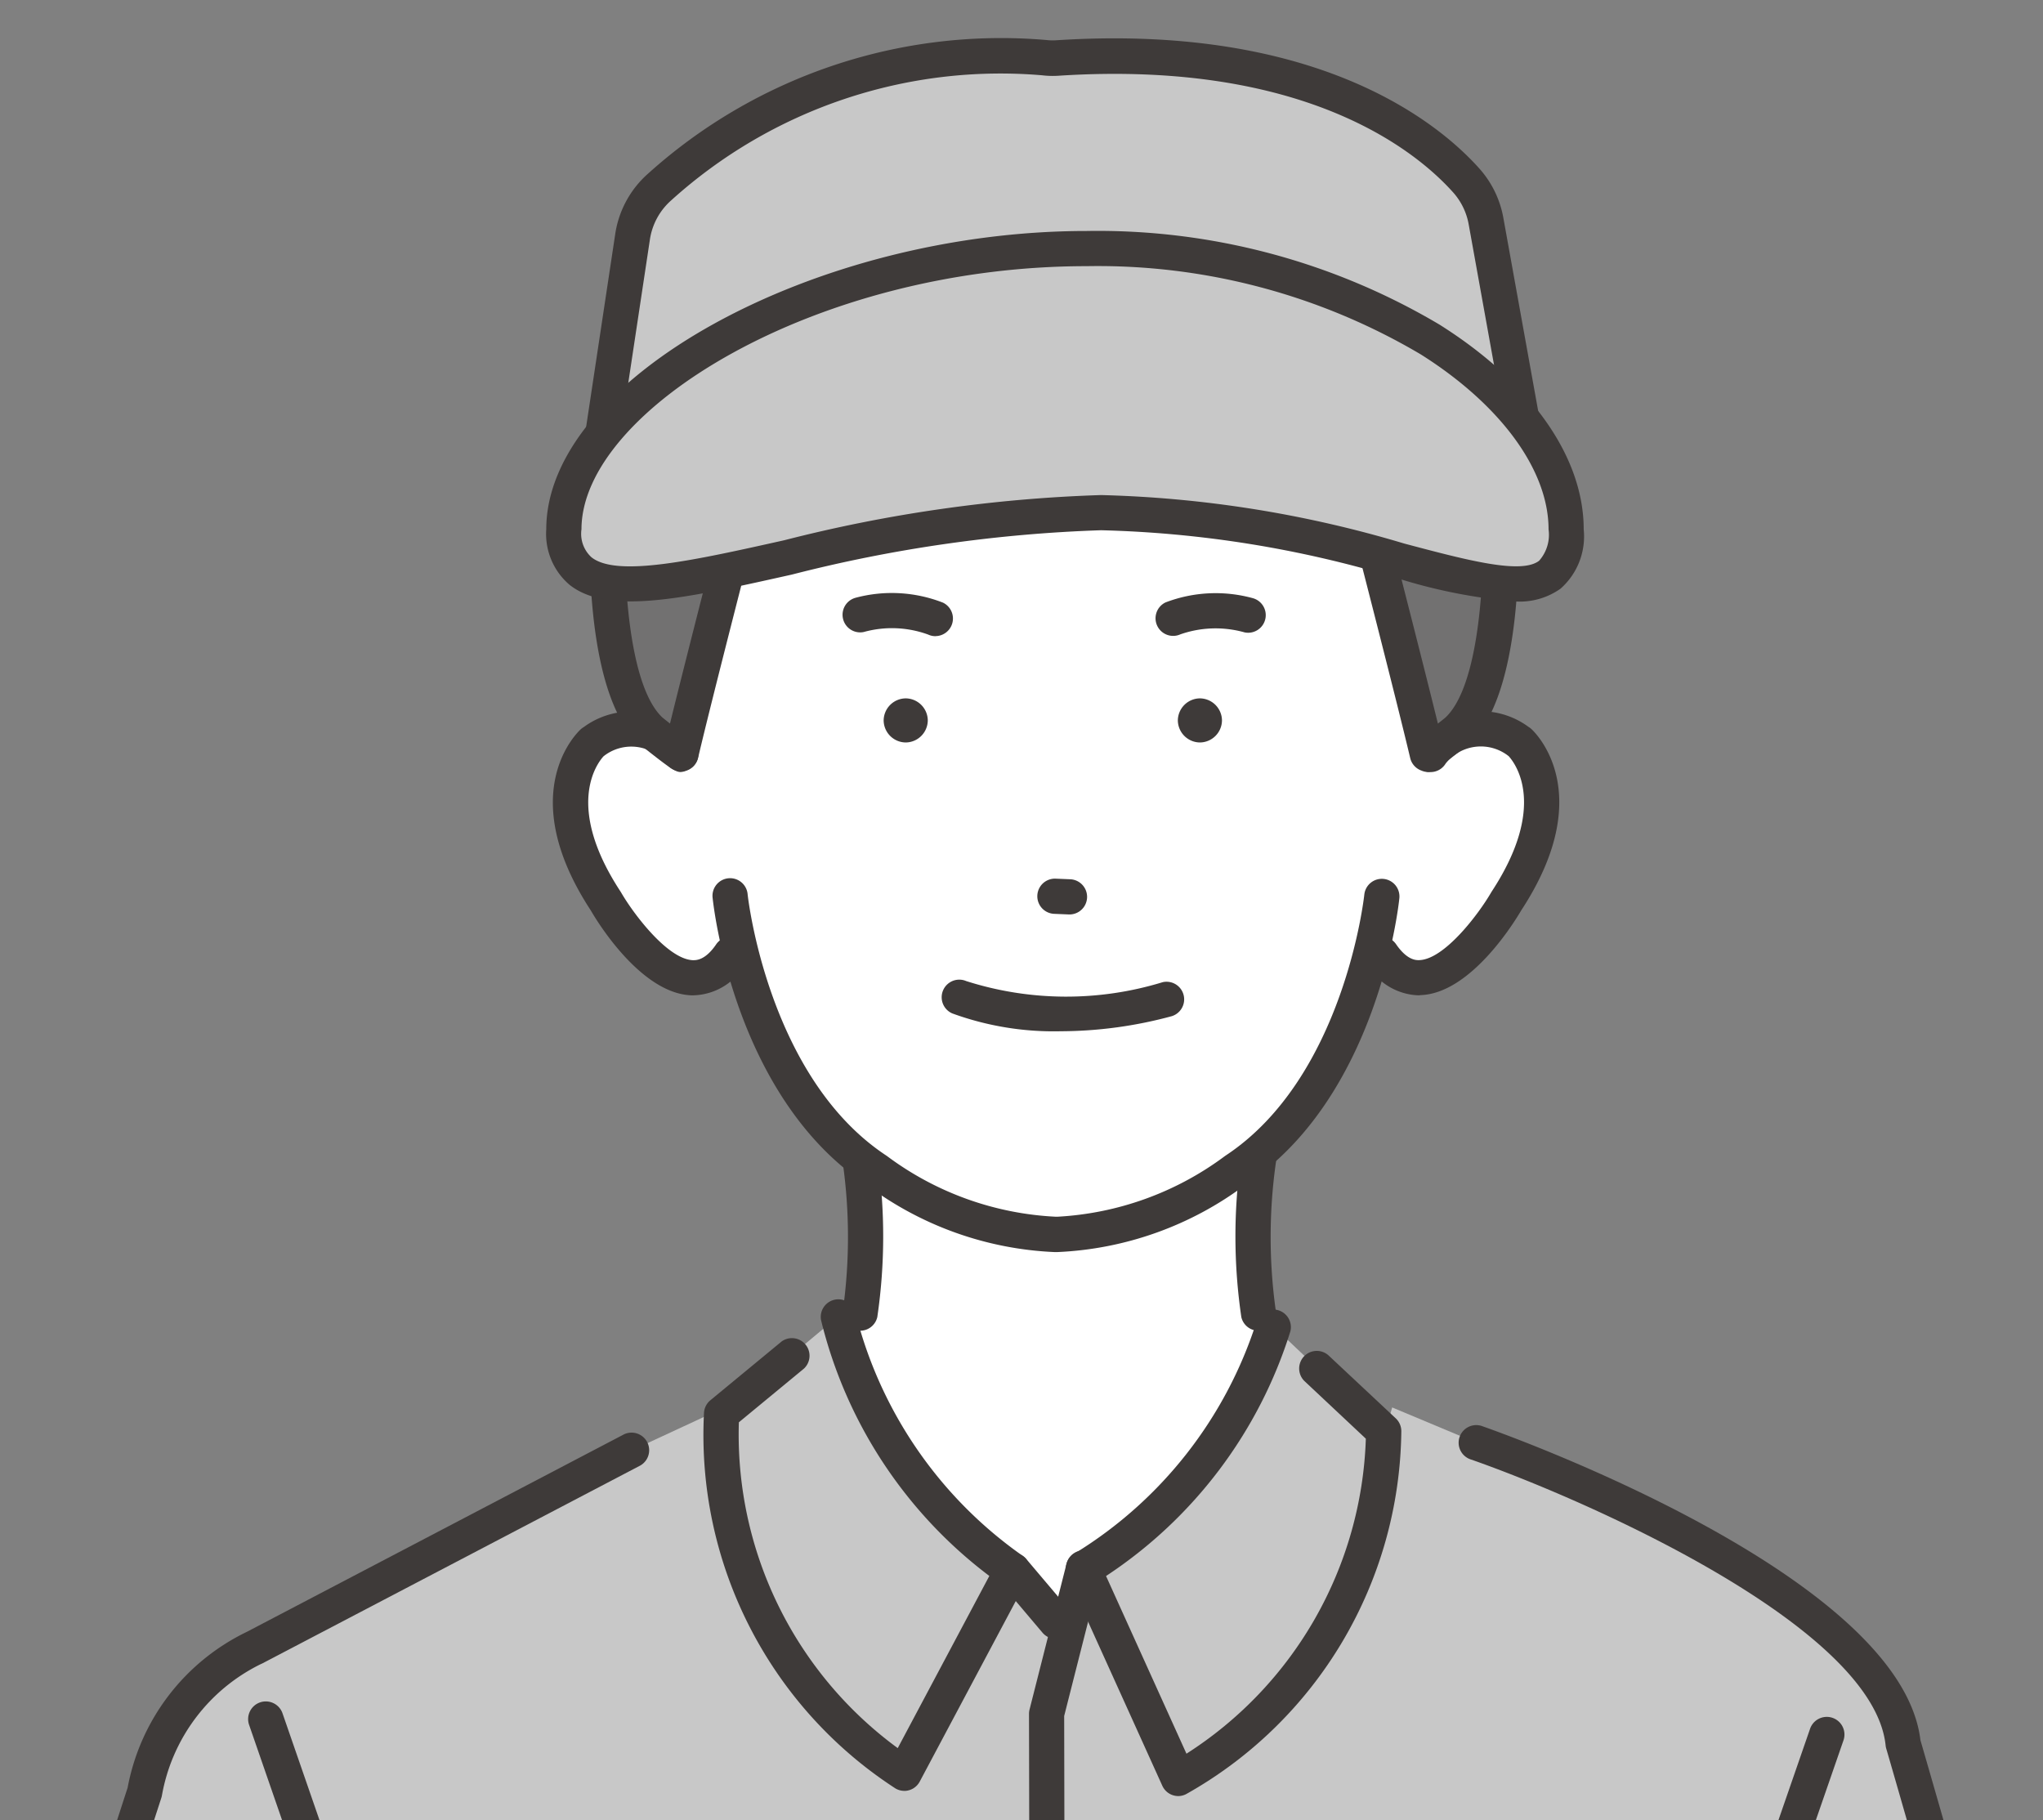 <svg xmlns="http://www.w3.org/2000/svg" xmlns:xlink="http://www.w3.org/1999/xlink" width="55" height="49" viewBox="0 0 55 49">
  <rect x="0" y="0" width="55" height="49" fill="#808080" stroke="none"/>
  <defs>
    <clipPath id="clip-path">
      <rect id="Rectangle_7307" data-name="Rectangle 7307" width="55" height="49" transform="translate(210 1713.274)" fill="#fff" stroke="#707070" stroke-width="1"/>
    </clipPath>
  </defs>
  <g id="Mask_Group_85" data-name="Mask Group 85" transform="translate(-210 -1713.274)" clip-path="url(#clip-path)">
    <g id="Group_41093" data-name="Group 41093" transform="translate(183.477 1714.289)">
      <g id="Group_41079" data-name="Group 41079" transform="translate(0 44.138)">
        <path id="Path_343254" data-name="Path 343254" d="M101.4,377.421l-1.531-5.516a7.1,7.1,0,0,0-2.707-4.774s-1.368-.654-3.3-1.612c0,0-2.315-1.716-2.856-.351,0,0-.209.733.736,1.527,0,0,1.056.63,1.722,1.108a3.189,3.189,0,0,1-1-.186,39.669,39.669,0,0,1-4.1-1.34s-3.2-2.056-3.956-1.469c0,0-.469.082-.436.959a.987.987,0,0,0-1.06,0s-1.238,1.248.527,2.036c0,0-.935.415-.3,1.6a3.724,3.724,0,0,0,1.966,1.587s-.491.937,1.031,2.152c0,0,3.765,2.978,7.729,2.685,0,0,1.8.154,2.236.739l1.5,3.962A4.433,4.433,0,0,0,101.4,377.421Z" transform="translate(-82.008 -364.168)" fill="#fff"/>
        <path id="Path_343255" data-name="Path 343255" d="M94.915,378.333a.474.474,0,0,1-.443-.306L93,374.143a4.228,4.228,0,0,0-1.827-.509c-4.086.281-7.859-2.663-8.018-2.789a2.722,2.722,0,0,1-1.281-2.208,4.465,4.465,0,0,1-1.83-1.66l-.01-.018a1.792,1.792,0,0,1-.2-1.45,1.363,1.363,0,0,1,.137-.286,1.529,1.529,0,0,1-.618-.94,1.864,1.864,0,0,1,.537-1.521.471.471,0,0,1,.073-.06,1.378,1.378,0,0,1,.916-.233,1.082,1.082,0,0,1,.642-.766c.942-.545,3.133.684,4.395,1.493a21.675,21.675,0,0,0,2.495.859,1.9,1.9,0,0,1-.545-1.688.441.441,0,0,1,.015-.044,1.237,1.237,0,0,1,.825-.771c1-.286,2.372.639,2.718.891,1.892.935,3.248,1.585,3.261,1.591a.476.476,0,0,1,.1.066,7.632,7.632,0,0,1,2.871,5.058l1.517,5.466a.471.471,0,0,1,0,.254,4.955,4.955,0,0,1-4.223,3.456Zm-3.738-5.648.04,0c.473.041,2.056.227,2.576.929a.471.471,0,0,1,.062.114l1.366,3.6a3.84,3.84,0,0,0,3-2.589l-1.495-5.386a.481.481,0,0,1-.017-.114,6.713,6.713,0,0,0-2.495-4.386c-.278-.133-1.554-.747-3.253-1.588a.468.468,0,0,1-.072-.044c-.534-.395-1.485-.892-1.929-.767a.278.278,0,0,0-.188.173c-.011.1-.012.511.557,1,.191.115,1.106.669,1.721,1.11a.474.474,0,0,1-.266.858,3.579,3.579,0,0,1-1.149-.207,37.13,37.13,0,0,1-4.182-1.374l-.035-.02c-1.451-.932-3.081-1.64-3.42-1.486a.412.412,0,0,1-.147.074c-.034.032-.107.168-.095.485a.474.474,0,0,1-.739.41.513.513,0,0,0-.489-.023.909.909,0,0,0-.246.647c.051.265.388.466.661.588a.474.474,0,0,1,0,.866h0a.486.486,0,0,0-.218.261.964.964,0,0,0,.137.675,3.242,3.242,0,0,0,1.666,1.361.468.468,0,0,1,.336.266.441.441,0,0,1-.024.407c-.029.081-.2.69.9,1.569.034.027,3.669,2.858,7.4,2.583ZM81.8,362.6h0Zm.057-.016Z" transform="translate(-79.329 -361.495)" fill="#3e3a39"/>
      </g>
      <g id="Group_41080" data-name="Group 41080" transform="translate(13.36 55.209)">
        <path id="Path_343256" data-name="Path 343256" d="M172.717,446.578l-1.388-5.079,5.554-3.227,2.938,3.754Z" transform="translate(-170.855 -437.799)" fill="#3498cc"/>
        <path id="Path_343257" data-name="Path 343257" d="M170.04,444.375a.473.473,0,0,1-.457-.349l-1.388-5.079a.474.474,0,0,1,.219-.534l5.554-3.227a.474.474,0,0,1,.611.118l2.938,3.754a.474.474,0,0,1-.117.691l-7.1,4.551A.474.474,0,0,1,170.04,444.375Zm-.835-5.326,1.122,4.105,6.123-3.922-2.363-3.02Z" transform="translate(-168.178 -435.122)" fill="#3e3a39"/>
      </g>
      <path id="Path_343258" data-name="Path 343258" d="M92.993,386.037a.49.49,0,0,1-.082-.007,27.738,27.738,0,0,1-6.807-2.619.474.474,0,0,1,.453-.832,27.333,27.333,0,0,0,6.518,2.517.474.474,0,0,1-.081.94Z" transform="translate(-84.874 -335.222)" fill="#3e3a39"/>
      <path id="Path_343259" data-name="Path 343259" d="M102,403.39a7.956,7.956,0,0,1-1.677-.245l-.028-.008a15.069,15.069,0,0,1-2.274-1.047c-.428.019-.522.221-.532.246a.125.125,0,0,0,.006-.02l-.91-.263a1.46,1.46,0,0,1,1.572-.911.473.473,0,0,1,.223.063,15.078,15.078,0,0,0,2.195,1.027,6.573,6.573,0,0,0,1.513.209.474.474,0,1,1,.039.946Z" transform="translate(-93.991 -351.042)" fill="#3e3a39"/>
      <path id="Path_343260" data-name="Path 343260" d="M142.15,388.349a.474.474,0,0,1-.472-.445c-.01-.17-.23-4.17,1.832-5.321a.474.474,0,0,1,.462.827c-1.285.717-1.409,3.445-1.348,4.436a.474.474,0,0,1-.444.5Z" transform="translate(-132.293 -335.223)" fill="#3e3a39"/>
      <path id="Path_343261" data-name="Path 343261" d="M94.216,373.1a.474.474,0,0,1-.12-.016,38.078,38.078,0,0,1-6.261-2.965.474.474,0,0,1,.473-.821,38.22,38.22,0,0,0,6.028,2.869.474.474,0,0,1-.12.932Z" transform="translate(-86.354 -323.933)" fill="#3e3a39"/>
      <path id="Path_343262" data-name="Path 343262" d="M374.252,267.011l5.332-3.589.158-5.818h10.485l.079,5.818,6.114,6.445-6.524,26.81-4.324,4.044-3.678-.187Z" transform="translate(-329.904 -229.088)" fill="#fff"/>
      <g id="Group_41081" data-name="Group 41081" transform="translate(14.636 36.874)">
        <path id="Path_343263" data-name="Path 343263" d="M237.234,337.743l1.15-9.022-2.291-11.32-10.063-4.213-4.8,16.912-.293.979-3.96,5.263-3.736-4.935-5.188-18.219-3.678,1.707-.855.632L195.8,319.2a8.486,8.486,0,0,0-3.535,4.456l-4.584,13.565-2.338-2.067-1.755-1.138-6.183,4.2-.742,2.946.51,0L179.2,345.4l6.975,8.192a10.152,10.152,0,0,0,7.3.4L195.187,350l2.052-6.345.777.5.676,14.738h37.217Z" transform="translate(-176.664 -313.189)" fill="#c8c8c8"/>
      </g>
      <path id="Path_343264" data-name="Path 343264" d="M247.258,342.473a.479.479,0,0,1-.146-.023.474.474,0,0,1-.3-.6l4.751-14.642a5.847,5.847,0,0,1,3.207-4.194l10.16-5.32a.474.474,0,0,1,.439.839l-10.178,5.329-.044.02a4.886,4.886,0,0,0-2.662,3.543.468.468,0,0,1-.013.051l-4.759,14.666A.474.474,0,0,1,247.258,342.473Z" transform="translate(-221.604 -280.099)" fill="#3e3a39"/>
      <path id="Path_343265" data-name="Path 343265" d="M384.234,138.45a2.137,2.137,0,0,0-2.751-.518l.026-7.434-4.528-2.482H365.811l-4.528,2.482.027,7.77s-1.476-1.455-2.628,0c0,0-1.516,3.206,2.785,6.181,0,0,1.179-.28,1.467-.789,0,0,2.072,7.907,8.461,7.561,6.389.346,8.552-7.43,8.552-7.43.288.509,1.377.658,1.377.658C386.015,141.506,384.234,138.45,384.234,138.45Z" transform="translate(-316.456 -118.987)" fill="#fff"/>
      <path id="Path_343266" data-name="Path 343266" d="M392.58,228.611h-.093a9.082,9.082,0,0,1-5.049-1.809c-3.558-2.356-4.122-7.5-4.145-7.713a.474.474,0,1,1,.942-.1c.005.049.546,4.928,3.739,7.029l.033.024a8.262,8.262,0,0,0,4.525,1.618h.039a8.284,8.284,0,0,0,4.493-1.619l.033-.024c3.2-2.107,3.734-6.98,3.739-7.029a.474.474,0,1,1,.943.1c-.022.218-.587,5.357-4.145,7.713A9.092,9.092,0,0,1,392.58,228.611Z" transform="translate(-337.584 -195.921)" fill="#3e3a39"/>
      <path id="Path_343267" data-name="Path 343267" d="M358.452,196.308h-.058c-1.359-.054-2.541-2-2.7-2.279-2.093-3.193-.346-4.819-.27-4.887a.475.475,0,0,1,.076-.055,2.154,2.154,0,0,1,3.014.46.474.474,0,0,1-.782.535,1.2,1.2,0,0,0-1.7-.208c-.171.189-1.055,1.339.462,3.646l.014.023c.337.582,1.253,1.792,1.929,1.819.081,0,.325.013.621-.416a.474.474,0,1,1,.78.538A1.654,1.654,0,0,1,358.452,196.308Z" transform="translate(-313.262 -170.529)" fill="#3e3a39"/>
      <path id="Path_343268" data-name="Path 343268" d="M501.426,196.309a1.654,1.654,0,0,1-1.38-.826.474.474,0,1,1,.78-.538c.3.429.54.419.621.416.676-.026,1.592-1.237,1.929-1.819l.014-.023c1.509-2.3.642-3.446.461-3.647a1.205,1.205,0,0,0-1.7.2.474.474,0,1,1-.784-.531,2.154,2.154,0,0,1,3.014-.46.489.489,0,0,1,.076.056c.076.068,1.822,1.694-.271,4.887-.163.28-1.345,2.225-2.7,2.279Z" transform="translate(-436.711 -170.53)" fill="#3e3a39"/>
      <path id="Path_343269" data-name="Path 343269" d="M463.018,168.586a.474.474,0,0,1-.2-.9,3.78,3.78,0,0,1,2.361-.113.474.474,0,0,1-.229.919,2.877,2.877,0,0,0-1.732.053A.472.472,0,0,1,463.018,168.586Z" transform="translate(-404.92 -152.483)" fill="#3e3a39"/>
      <path id="Path_343270" data-name="Path 343270" d="M408.971,168.589a.474.474,0,0,1-.2-.044,2.844,2.844,0,0,0-1.735-.068.474.474,0,0,1-.222-.921,3.778,3.778,0,0,1,2.359.131.474.474,0,0,1-.2.9Z" transform="translate(-357.262 -152.478)" fill="#3e3a39"/>
      <path id="Path_343271" data-name="Path 343271" d="M427.517,237.992a7.97,7.97,0,0,1-2.923-.479.474.474,0,0,1,.372-.872,8.858,8.858,0,0,0,5.29.03.474.474,0,0,1,.245.915A11.513,11.513,0,0,1,427.517,237.992Z" transform="translate(-372.432 -211.246)" fill="#3e3a39"/>
      <path id="Path_343272" data-name="Path 343272" d="M467.186,187.433h0a.6.6,0,0,1-.594-.594h0a.6.6,0,0,1,.594-.593h0a.6.6,0,0,1,.594.593h0A.6.6,0,0,1,467.186,187.433Z" transform="translate(-408.36 -168.461)" fill="#3e3a39"/>
      <path id="Path_343273" data-name="Path 343273" d="M414.511,187.433h0a.6.6,0,0,1-.594-.594h0a.6.6,0,0,1,.594-.593h0a.6.6,0,0,1,.594.593h0A.6.6,0,0,1,414.511,187.433Z" transform="translate(-363.605 -168.461)" fill="#3e3a39"/>
      <path id="Path_343274" data-name="Path 343274" d="M407.038,270.833a.485.485,0,0,1-.107-.012.474.474,0,0,1-.355-.568,14.306,14.306,0,0,0-.008-3.945.474.474,0,1,1,.938-.13,14.944,14.944,0,0,1-.008,4.288A.474.474,0,0,1,407.038,270.833Z" transform="translate(-357.357 -236.025)" fill="#3e3a39"/>
      <path id="Path_343275" data-name="Path 343275" d="M477.445,270.833a.474.474,0,0,1-.461-.367,14.94,14.94,0,0,1-.008-4.288.474.474,0,1,1,.938.13,14.3,14.3,0,0,0-.008,3.945.474.474,0,0,1-.355.568A.484.484,0,0,1,477.445,270.833Z" transform="translate(-417.043 -236.025)" fill="#3e3a39"/>
      <path id="Path_343276" data-name="Path 343276" d="M187.231,470.367a12.212,12.212,0,0,1-3.37-.533l-.031-.011c-2.556-1.031-8.462-8.62-10.676-12.661a6.555,6.555,0,0,1-.338-3.738.474.474,0,0,1,.3-.353,26.651,26.651,0,0,0,6.775-4.418.474.474,0,0,1,.575-.046l1.755,1.138a.476.476,0,0,1,.139.138l4.1,6.281a.474.474,0,1,1-.793.518l-4.046-6.2-1.37-.888a26.878,26.878,0,0,1-6.546,4.261,5.228,5.228,0,0,0,.279,2.849c2.3,4.2,8.048,11.346,10.183,12.231.248.077,3.411,1.026,5.194.038a7.18,7.18,0,0,0,2.459-4.012c0-.009,0-.018.007-.027l1.8-6.151a.474.474,0,1,1,.909.266l-1.793,6.138a7.963,7.963,0,0,1-2.854,4.576l-.037.023A5.355,5.355,0,0,1,187.231,470.367Z" transform="translate(-158.646 -391.305)" fill="#3e3a39"/>
      <path id="Path_343277" data-name="Path 343277" d="M314.548,438.787a.474.474,0,0,1-.473-.465l-.563-30.71a.474.474,0,0,1,.947-.017l.563,30.71a.474.474,0,0,1-.465.482Z" transform="translate(-278.297 -356.13)" fill="#3e3a39"/>
      <path id="Path_343278" data-name="Path 343278" d="M566.955,438.787h-.014a.474.474,0,0,1-.46-.487l.88-30.71a.474.474,0,1,1,.947.027l-.88,30.709A.474.474,0,0,1,566.955,438.787Z" transform="translate(-493.227 -356.13)" fill="#3e3a39"/>
      <path id="Path_343279" data-name="Path 343279" d="M442.26,219.473h-.021l-.408-.017a.474.474,0,0,1,.041-.947l.408.017a.474.474,0,0,1-.02.947Z" transform="translate(-386.936 -195.871)" fill="#3e3a39"/>
      <path id="Path_343280" data-name="Path 343280" d="M375.586,306.686l5.041-2.606a11.275,11.275,0,0,0,5.36,6.206s4.542-2.891,5.647-6.734l4.252,3.426-3.531,23.315H379.92Z" transform="translate(-331.037 -268.127)" fill="#c8c8c8"/>
      <g id="Group_41082" data-name="Group 41082" transform="translate(36.853 55.348)">
        <path id="Path_343281" data-name="Path 343281" d="M327.561,439.962l11.678-.771-.382,3.653-10.614.576Z" transform="translate(-327.088 -438.718)" fill="#3498cc"/>
        <path id="Path_343282" data-name="Path 343282" d="M325.566,441.219a.473.473,0,0,1-.464-.382l-.682-3.458a.474.474,0,0,1,.433-.564l11.678-.771a.474.474,0,0,1,.5.522l-.382,3.652a.474.474,0,0,1-.445.424l-10.614.576Zm-.113-3.494.5,2.525,9.8-.532.282-2.692Z" transform="translate(-324.411 -436.043)" fill="#3e3a39"/>
      </g>
      <path id="Path_343283" data-name="Path 343283" d="M330.045,475.748a.474.474,0,0,1-.473-.447l-.377-6.772a.474.474,0,1,1,.946-.053l.351,6.305,9.678-.423-.164-5.409a.474.474,0,0,1,.947-.029l.178,5.876a.474.474,0,0,1-.453.488l-10.613.464Z" transform="translate(-291.622 -407.871)" fill="#3e3a39"/>
      <g id="Group_41083" data-name="Group 41083" transform="translate(60.786 55.348)">
        <path id="Path_343284" data-name="Path 343284" d="M498.392,439.962l-11.678-.771.382,3.653,10.614.576Z" transform="translate(-486.241 -438.718)" fill="#3498cc"/>
        <path id="Path_343285" data-name="Path 343285" d="M495.034,441.218h-.026l-10.614-.576a.474.474,0,0,1-.445-.424l-.382-3.652a.474.474,0,0,1,.5-.522l11.678.771a.474.474,0,0,1,.433.564l-.682,3.458A.474.474,0,0,1,495.034,441.218Zm-10.185-1.5,9.8.532.5-2.525-10.579-.7Z" transform="translate(-483.565 -436.042)" fill="#3e3a39"/>
      </g>
      <path id="Path_343286" data-name="Path 343286" d="M494.446,475.746h-.021l-10.613-.464a.474.474,0,0,1-.453-.488l.178-5.876a.48.48,0,0,1,.488-.459.474.474,0,0,1,.459.488l-.164,5.409,9.678.423.35-6.305a.474.474,0,0,1,.946.053l-.377,6.773A.473.473,0,0,1,494.446,475.746Z" transform="translate(-422.605 -407.869)" fill="#3e3a39"/>
      <path id="Path_343287" data-name="Path 343287" d="M440.48,381.268a.474.474,0,0,1-.474-.473l-.072-37.515a.476.476,0,0,1,.015-.117l.991-3.907a.474.474,0,1,1,.918.233l-.977,3.849.072,37.456a.474.474,0,0,1-.473.475Z" transform="translate(-385.709 -298.159)" fill="#3e3a39"/>
      <path id="Path_343288" data-name="Path 343288" d="M435.475,341.459a.473.473,0,0,1-.362-.168l-1.169-1.382a.474.474,0,0,1,.723-.612l1.169,1.382a.474.474,0,0,1-.361.78Z" transform="translate(-380.525 -298.355)" fill="#3e3a39"/>
      <path id="Path_343289" data-name="Path 343289" d="M454.79,298.7a11.764,11.764,0,0,1-5.115,6.518l2.556,5.648a10.959,10.959,0,0,0,5.529-9.345Z" transform="translate(-393.985 -264.009)" fill="#c8c8c8"/>
      <path id="Path_343290" data-name="Path 343290" d="M388.011,296.849a11.764,11.764,0,0,0,4.688,6.832l-2.912,5.473a10.959,10.959,0,0,1-4.921-9.679Z" transform="translate(-338.918 -262.432)" fill="#c8c8c8"/>
      <path id="Path_343291" data-name="Path 343291" d="M449.555,308.668a.473.473,0,0,1-.432-.278l-2.556-5.648a.474.474,0,0,1,.205-.611,11.37,11.37,0,0,0,4.886-6.23.474.474,0,0,1,.912.257,12.259,12.259,0,0,1-4.962,6.586l2.165,4.783a10.465,10.465,0,0,0,4.829-8.48l-1.658-1.556a.474.474,0,0,1,.648-.691l1.816,1.7a.475.475,0,0,1,.149.363,11.338,11.338,0,0,1-5.794,9.753A.474.474,0,0,1,449.555,308.668Z" transform="translate(-391.309 -261.333)" fill="#3e3a39"/>
      <path id="Path_343292" data-name="Path 343292" d="M387.11,306.951a.476.476,0,0,1-.235-.063,11.338,11.338,0,0,1-5.159-10.1.473.473,0,0,1,.172-.352l1.921-1.585a.474.474,0,0,1,.6.731l-1.754,1.447a10.465,10.465,0,0,0,4.277,8.771l2.466-4.635a12.26,12.26,0,0,1-4.531-6.89.474.474,0,0,1,.926-.2,11.369,11.369,0,0,0,4.477,6.53.473.473,0,0,1,.166.623l-2.912,5.473a.474.474,0,0,1-.418.251Z" transform="translate(-336.241 -259.756)" fill="#3e3a39"/>
      <path id="Path_343293" data-name="Path 343293" d="M368.686,471.016a.474.474,0,0,1-.472-.442l-.375-5.621a.474.474,0,0,1,.945-.063l.375,5.621a.474.474,0,0,1-.441.5Z" transform="translate(-324.454 -404.828)" fill="#3e3a39"/>
      <path id="Path_343294" data-name="Path 343294" d="M354.305,471.016a.474.474,0,0,1-.472-.442l-.375-5.621a.474.474,0,0,1,.945-.063l.375,5.621a.474.474,0,0,1-.441.5Z" transform="translate(-312.236 -404.828)" fill="#3e3a39"/>
      <path id="Path_343295" data-name="Path 343295" d="M513.474,471.014h-.032a.474.474,0,0,1-.441-.5l.375-5.621a.474.474,0,0,1,.945.063l-.375,5.621A.474.474,0,0,1,513.474,471.014Z" transform="translate(-447.788 -404.827)" fill="#3e3a39"/>
      <path id="Path_343296" data-name="Path 343296" d="M528.2,472.931h-.032a.474.474,0,0,1-.441-.5l.375-5.621a.474.474,0,0,1,.945.063l-.375,5.621A.474.474,0,0,1,528.2,472.931Z" transform="translate(-460.299 -406.456)" fill="#3e3a39"/>
      <path id="Path_343297" data-name="Path 343297" d="M302.039,370.908a.474.474,0,0,1-.447-.319l-1.432-4.137a.474.474,0,1,1,.9-.31l1.432,4.137a.474.474,0,0,1-.448.629Z" transform="translate(-266.931 -321.034)" fill="#3e3a39"/>
      <path id="Path_343298" data-name="Path 343298" d="M573.786,370.964a.474.474,0,0,1-.448-.629l1.452-4.193a.474.474,0,1,1,.9.31l-1.452,4.194A.474.474,0,0,1,573.786,370.964Z" transform="translate(-499.031 -321.034)" fill="#3e3a39"/>
      <path id="Path_343299" data-name="Path 343299" d="M544.755,338.834l-2.829,11.095,3.771,13.2,9.969,3.546-2.843-13.14s-2.3-10.929-4.5-12.568Z" transform="translate(-472.365 -298.104)" fill="#c8c8c8"/>
      <path id="Path_343300" data-name="Path 343300" d="M570.411,373.74a.474.474,0,0,1-.448-.629l1.452-4.194a.474.474,0,0,1,.9.31l-1.452,4.193A.474.474,0,0,1,570.411,373.74Z" transform="translate(-496.163 -323.393)" fill="#3e3a39"/>
      <g id="Group_41084" data-name="Group 41084" transform="translate(53.19 49.563)">
        <path id="Path_343301" data-name="Path 343301" d="M455,423.839l-17.706.475c-.819.022-1.274-.468-1.014-1.095l8.851-21.335a2.219,2.219,0,0,1,1.977-1.159l17.748.214c.771.009,1.175.526.9,1.153l-8.9,20.613A2.219,2.219,0,0,1,455,423.839Z" transform="translate(-435.733 -400.25)" fill="#595757"/>
        <path id="Path_343302" data-name="Path 343302" d="M434.561,422.111a1.536,1.536,0,0,1-1.312-.587,1.189,1.189,0,0,1-.088-1.163l8.851-21.336a2.677,2.677,0,0,1,2.42-1.451l17.748.214a1.485,1.485,0,0,1,1.271.611,1.262,1.262,0,0,1,.063,1.2l-8.9,20.613a2.7,2.7,0,0,1-2.288,1.42h0l-17.706.475Zm9.844-23.59a1.765,1.765,0,0,0-1.517.867l-8.851,21.335a.275.275,0,0,0-.007.264.682.682,0,0,0,.57.176l17.706-.475a1.766,1.766,0,0,0,1.444-.849l8.9-20.613a.345.345,0,0,0,.012-.313.6.6,0,0,0-.487-.179l-17.748-.214Zm7.914,22.641h0Z" transform="translate(-433.051 -397.574)" fill="#3e3a39"/>
      </g>
      <path id="Path_343303" data-name="Path 343303" d="M530.122,329.55a.474.474,0,0,1-.455-.344c-.689-2.417-1.176-4.1-1.181-4.112a.459.459,0,0,1-.016-.083c-.335-3.233-8.166-6.65-11.155-7.694a.474.474,0,1,1,.312-.894c.46.161,11.248,3.975,11.78,8.446.077.266.54,1.862,1.171,4.078a.474.474,0,0,1-.456.6Z" transform="translate(-451.184 -279.04)" fill="#3e3a39"/>
      <path id="Path_343304" data-name="Path 343304" d="M552.182,500.619s.562,4.93-.537,7.793c0,0-.033,2.277,5.011,2.768l5.781.49s2.633.135,1.776-5.892l-.379-2.347-7.38-2.592S553.942,499.648,552.182,500.619Z" transform="translate(-480.622 -435.237)" fill="#3498cc"/>
      <g id="Group_41086" data-name="Group 41086" transform="translate(53.547 58.992)">
        <g id="Group_41085" data-name="Group 41085">
          <path id="Path_343305" data-name="Path 343305" d="M452.353,470.124a12.5,12.5,0,0,0-2.138-2.471,10.156,10.156,0,0,0-2.387-2.034l-3.776-1.979a1.039,1.039,0,0,0-1.406.13c-.361.558.323,1.69.894,2.031l1.372.959a9.7,9.7,0,0,1,.855.854c-.164-.014-1.131.279-1.219.271l-2.768-1.436c-1.867-.829-2.154.629-1.867,1.205l-.07.214q-.053.027-.105.06a1.2,1.2,0,0,0-.358,1.663l.03.046a1.2,1.2,0,0,0-.643,1.8l.175.272a1.2,1.2,0,0,0-.175,1.518l1,1.545a1.2,1.2,0,0,0,.9.545l3.117.284a72.414,72.414,0,0,0,7.4.02C452.412,475.12,452.353,470.124,452.353,470.124Z" transform="translate(-438.098 -462.961)" fill="#fff"/>
          <path id="Path_343306" data-name="Path 343306" d="M444.8,473.5c-1.157,0-2.46-.026-3.72-.108l-3.13-.285a1.667,1.667,0,0,1-1.256-.76l-1-1.546a13.984,13.984,0,0,1,1.023-5.889,1.6,1.6,0,0,1,.352-1.449c.28-.293.943-.7,2.229-.128l.026.012,2.622,1.361.212-.054,0,0c-.077-.07-.15-.136-.221-.206l-1.326-.927a2.927,2.927,0,0,1-1.162-1.665,1.3,1.3,0,0,1,.13-1.02,1.492,1.492,0,0,1,2.035-.287l3.758,1.97a9.13,9.13,0,0,1,2.464,2.073l.046.051a12.526,12.526,0,0,1,2.222,2.586.476.476,0,0,1,.053.213c.015,1.248-.048,5.363-1.471,5.939a.469.469,0,0,1-.152.034C448.507,473.412,446.891,473.5,444.8,473.5Zm-6.678-9.506a.492.492,0,0,0-.368.126.658.658,0,0,0-.091.644.473.473,0,0,1,.026.359l-.07.214a.474.474,0,0,1-.234.274c-.022.011-.043.023-.063.037a.73.73,0,0,0-.217,1.009l.03.047a.474.474,0,0,1-.253.707.725.725,0,0,0-.39,1.089l.176.272a.474.474,0,0,1-.069.6.73.73,0,0,0-.106.92l1,1.546a.724.724,0,0,0,.546.331l3.118.284a72.006,72.006,0,0,0,7.228.024c.466-.331.842-2.544.828-4.9a12.522,12.522,0,0,0-1.992-2.252c-.01-.009-.039-.04-.084-.09a7.986,7.986,0,0,0-2.182-1.862l-.014-.007-3.776-1.98-.023-.013c-.373-.224-.692-.133-.765-.019a.425.425,0,0,0,0,.29,2.021,2.021,0,0,0,.742,1.077l.028.018,1.372.959a.467.467,0,0,1,.065.055c.07.07.141.134.216.2a6.382,6.382,0,0,1,.665.68.474.474,0,0,1-.362.779h-.007c-.1.012-.447.1-.634.15a1.908,1.908,0,0,1-.621.119.475.475,0,0,1-.175-.051l-2.755-1.43A2.041,2.041,0,0,0,438.121,463.991Zm4.932,1.414h0Z" transform="translate(-435.426 -460.28)" fill="#3e3a39"/>
        </g>
        <path id="Path_343307" data-name="Path 343307" d="M446.92,490.978a.471.471,0,0,1-.3-.1l-2.118-1.7a.474.474,0,0,1,.592-.739l2.118,1.7a.474.474,0,0,1-.3.843Z" transform="translate(-442.989 -484.114)" fill="#3e3a39"/>
        <path id="Path_343308" data-name="Path 343308" d="M443.218,503.689a.471.471,0,0,1-.29-.1l-1.963-1.523a.474.474,0,1,1,.581-.748l1.963,1.523a.474.474,0,0,1-.291.848Z" transform="translate(-439.976 -495.062)" fill="#3e3a39"/>
        <path id="Path_343309" data-name="Path 343309" d="M440.312,517.892a.472.472,0,0,1-.305-.112l-1.969-1.663a.474.474,0,0,1,.611-.724l1.969,1.662a.474.474,0,0,1-.306.836Z" transform="translate(-437.502 -507.011)" fill="#3e3a39"/>
      </g>
      <g id="Group_41087" data-name="Group 41087" transform="translate(66.52 64.908)">
        <path id="Path_343310" data-name="Path 343310" d="M525.727,502.851s-.033,5.488-.88,6.934l3.977.781s1.381-5.528.537-7.793Z" transform="translate(-524.373 -502.298)" fill="#3498cc"/>
        <path id="Path_343311" data-name="Path 343311" d="M526.148,508.363a.481.481,0,0,1-.092-.009l-3.977-.781a.473.473,0,0,1-.318-.7c.642-1.1.806-5.206.815-6.7a.474.474,0,0,1,.464-.471l3.635-.079a.486.486,0,0,1,.454.308c.884,2.375-.464,7.842-.522,8.073A.474.474,0,0,1,526.148,508.363Zm-3.315-1.607,2.956.58c.281-1.254,1.013-4.885.548-6.759l-2.82.061A26.723,26.723,0,0,1,522.834,506.757Z" transform="translate(-521.697 -499.623)" fill="#3e3a39"/>
      </g>
      <path id="Path_343312" data-name="Path 343312" d="M565.714,468.909c-.781,0-7.682-.074-9.274-2.637a.474.474,0,0,1,.8-.5c1.115,1.8,6.492,2.189,8.47,2.19a1.781,1.781,0,0,0,1.5-.668c1.1-1.4.6-4.734.318-5.9a.467.467,0,0,1-.013-.139c.036-.654-.9-4.457-2.792-11.3a.474.474,0,0,1,.913-.252c1.964,7.119,2.817,10.6,2.826,11.529.134.575,1.022,4.7-.507,6.648A2.708,2.708,0,0,1,565.714,468.909Z" transform="translate(-484.635 -392.002)" fill="#3e3a39"/>
      <path id="Path_343313" data-name="Path 343313" d="M562.753,499.878a.469.469,0,0,1-.175-.034l-5.069-2.012-.026-.011c-1.988-.928-2.734-.088-2.765-.052a.47.47,0,0,1-.662.079.478.478,0,0,1-.08-.669c.047-.061,1.191-1.478,3.894-.223l5.057,2.007a.474.474,0,0,1-.175.914Z" transform="translate(-482.518 -432.01)" fill="#3e3a39"/>
      <g id="Group_41088" data-name="Group 41088" transform="translate(42.398 12.587)">
        <path id="Path_343314" data-name="Path 343314" d="M364.458,154.826s-.186,4.377,1.171,5.6c0,0,.8.628.8.616.376-1.592,1.569-6.221,1.569-6.221Z" transform="translate(-363.973 -154.352)" fill="#727171"/>
        <path id="Path_343315" data-name="Path 343315" d="M363.729,158.856c-.154,0-.342-.148-1.084-.731l-.025-.021c-1.479-1.338-1.346-5.505-1.326-5.976a.474.474,0,0,1,.473-.454h3.541a.474.474,0,0,1,.459.592c-.012.046-1.2,4.642-1.567,6.211a.474.474,0,0,1-.305.338A.5.5,0,0,1,363.729,158.856Zm-.485-1.465.2.16c.359-1.46.966-3.832,1.248-4.93H362.23C362.222,154,362.386,156.594,363.244,157.392Z" transform="translate(-361.282 -151.675)" fill="#3e3a39"/>
      </g>
      <g id="Group_41089" data-name="Group 41089" transform="translate(62.9 12.587)">
        <path id="Path_343316" data-name="Path 343316" d="M504.319,154.826s.186,4.377-1.171,5.6c0,0-.8.628-.8.616-.376-1.592-1.569-6.221-1.569-6.221Z" transform="translate(-500.304 -154.352)" fill="#727171"/>
        <path id="Path_343317" data-name="Path 343317" d="M499.681,158.856a.5.5,0,0,1-.166-.04.474.474,0,0,1-.3-.338c-.37-1.569-1.555-6.165-1.567-6.211a.474.474,0,0,1,.459-.592h3.541a.474.474,0,0,1,.473.454c.02.471.153,4.638-1.326,5.976l-.025.021C500.023,158.709,499.835,158.856,499.681,158.856Zm-.968-6.234c.282,1.1.889,3.47,1.248,4.93l.2-.16c.859-.8,1.023-3.393,1.014-4.769Z" transform="translate(-497.628 -151.675)" fill="#3e3a39"/>
      </g>
      <g id="Group_41092" data-name="Group 41092" transform="translate(41.229 0)">
        <g id="Group_41090" data-name="Group 41090" transform="translate(1.016 0)">
          <path id="Path_343318" data-name="Path 343318" d="M365.866,83.824a38.716,38.716,0,0,1,19.963.366,2.077,2.077,0,0,0,2.5-2.5l-1.1-6.1A2.233,2.233,0,0,0,386.7,74.5c-1.045-1.172-4.153-3.751-11.019-3.306a1.851,1.851,0,0,1-.345-.009,13.708,13.708,0,0,0-10.359,3.48,2.228,2.228,0,0,0-.731,1.348l-.808,5.356A2.078,2.078,0,0,0,365.866,83.824Z" transform="translate(-362.938 -70.642)" fill="#c8c8c8"/>
          <path id="Path_343319" data-name="Path 343319" d="M383.681,82.067a2.343,2.343,0,0,1-.662-.1,38.377,38.377,0,0,0-19.716-.36,2.343,2.343,0,0,1-2.171-.562,2.719,2.719,0,0,1-.838-2.429l.808-5.356a2.7,2.7,0,0,1,.888-1.634,14.2,14.2,0,0,1,10.729-3.593,1.354,1.354,0,0,0,.256.006c7.1-.46,10.339,2.269,11.4,3.463a2.705,2.705,0,0,1,.638,1.323l1.1,6.1a2.7,2.7,0,0,1-.837,2.515A2.388,2.388,0,0,1,383.681,82.067Zm-20.492-.916h0Zm9.394-1.6a37.97,37.97,0,0,1,10.7,1.515,1.406,1.406,0,0,0,1.359-.321,1.764,1.764,0,0,0,.538-1.643l-1.1-6.1a1.755,1.755,0,0,0-.413-.86c-.972-1.091-3.954-3.582-10.635-3.148a2.334,2.334,0,0,1-.434-.012,13.219,13.219,0,0,0-9.989,3.367,1.752,1.752,0,0,0-.574,1.062l-.808,5.356a1.773,1.773,0,0,0,.539,1.587,1.41,1.41,0,0,0,1.3.343h0A39.834,39.834,0,0,1,372.584,79.547Z" transform="translate(-360.262 -67.97)" fill="#3e3a39"/>
        </g>
        <g id="Group_41091" data-name="Group 41091" transform="translate(0 5.203)">
          <path id="Path_343320" data-name="Path 343320" d="M383.641,113.281c0,3.547-5.072-.449-12.523-.449s-14.46,4-14.46.449,6.623-7.557,14.074-7.557S383.641,109.735,383.641,113.281Z" transform="translate(-356.184 -105.25)" fill="#c8c8c8"/>
          <path id="Path_343321" data-name="Path 343321" d="M379.609,112.548a14.467,14.467,0,0,1-3.247-.645,29.857,29.857,0,0,0-7.92-1.273,38.6,38.6,0,0,0-8.324,1.194c-2.872.642-4.947,1.105-5.988.271a1.8,1.8,0,0,1-.622-1.49c0-4.053,7.206-8.031,14.548-8.031a18.024,18.024,0,0,1,9.5,2.521c2.467,1.554,3.881,3.562,3.881,5.509a1.875,1.875,0,0,1-.625,1.6A1.9,1.9,0,0,1,379.609,112.548Zm-11.553-9.027c-7.325,0-13.6,3.895-13.6,7.084a.856.856,0,0,0,.267.751c.686.55,2.773.083,5.189-.456a39.349,39.349,0,0,1,8.53-1.217,31.092,31.092,0,0,1,8.163,1.305c1.689.448,3.148.836,3.631.464a1.054,1.054,0,0,0,.255-.847c0-1.592-1.286-3.351-3.439-4.708A17.07,17.07,0,0,0,368.056,103.521Z" transform="translate(-353.508 -102.574)" fill="#3e3a39"/>
        </g>
      </g>
    </g>
  </g>
</svg>
